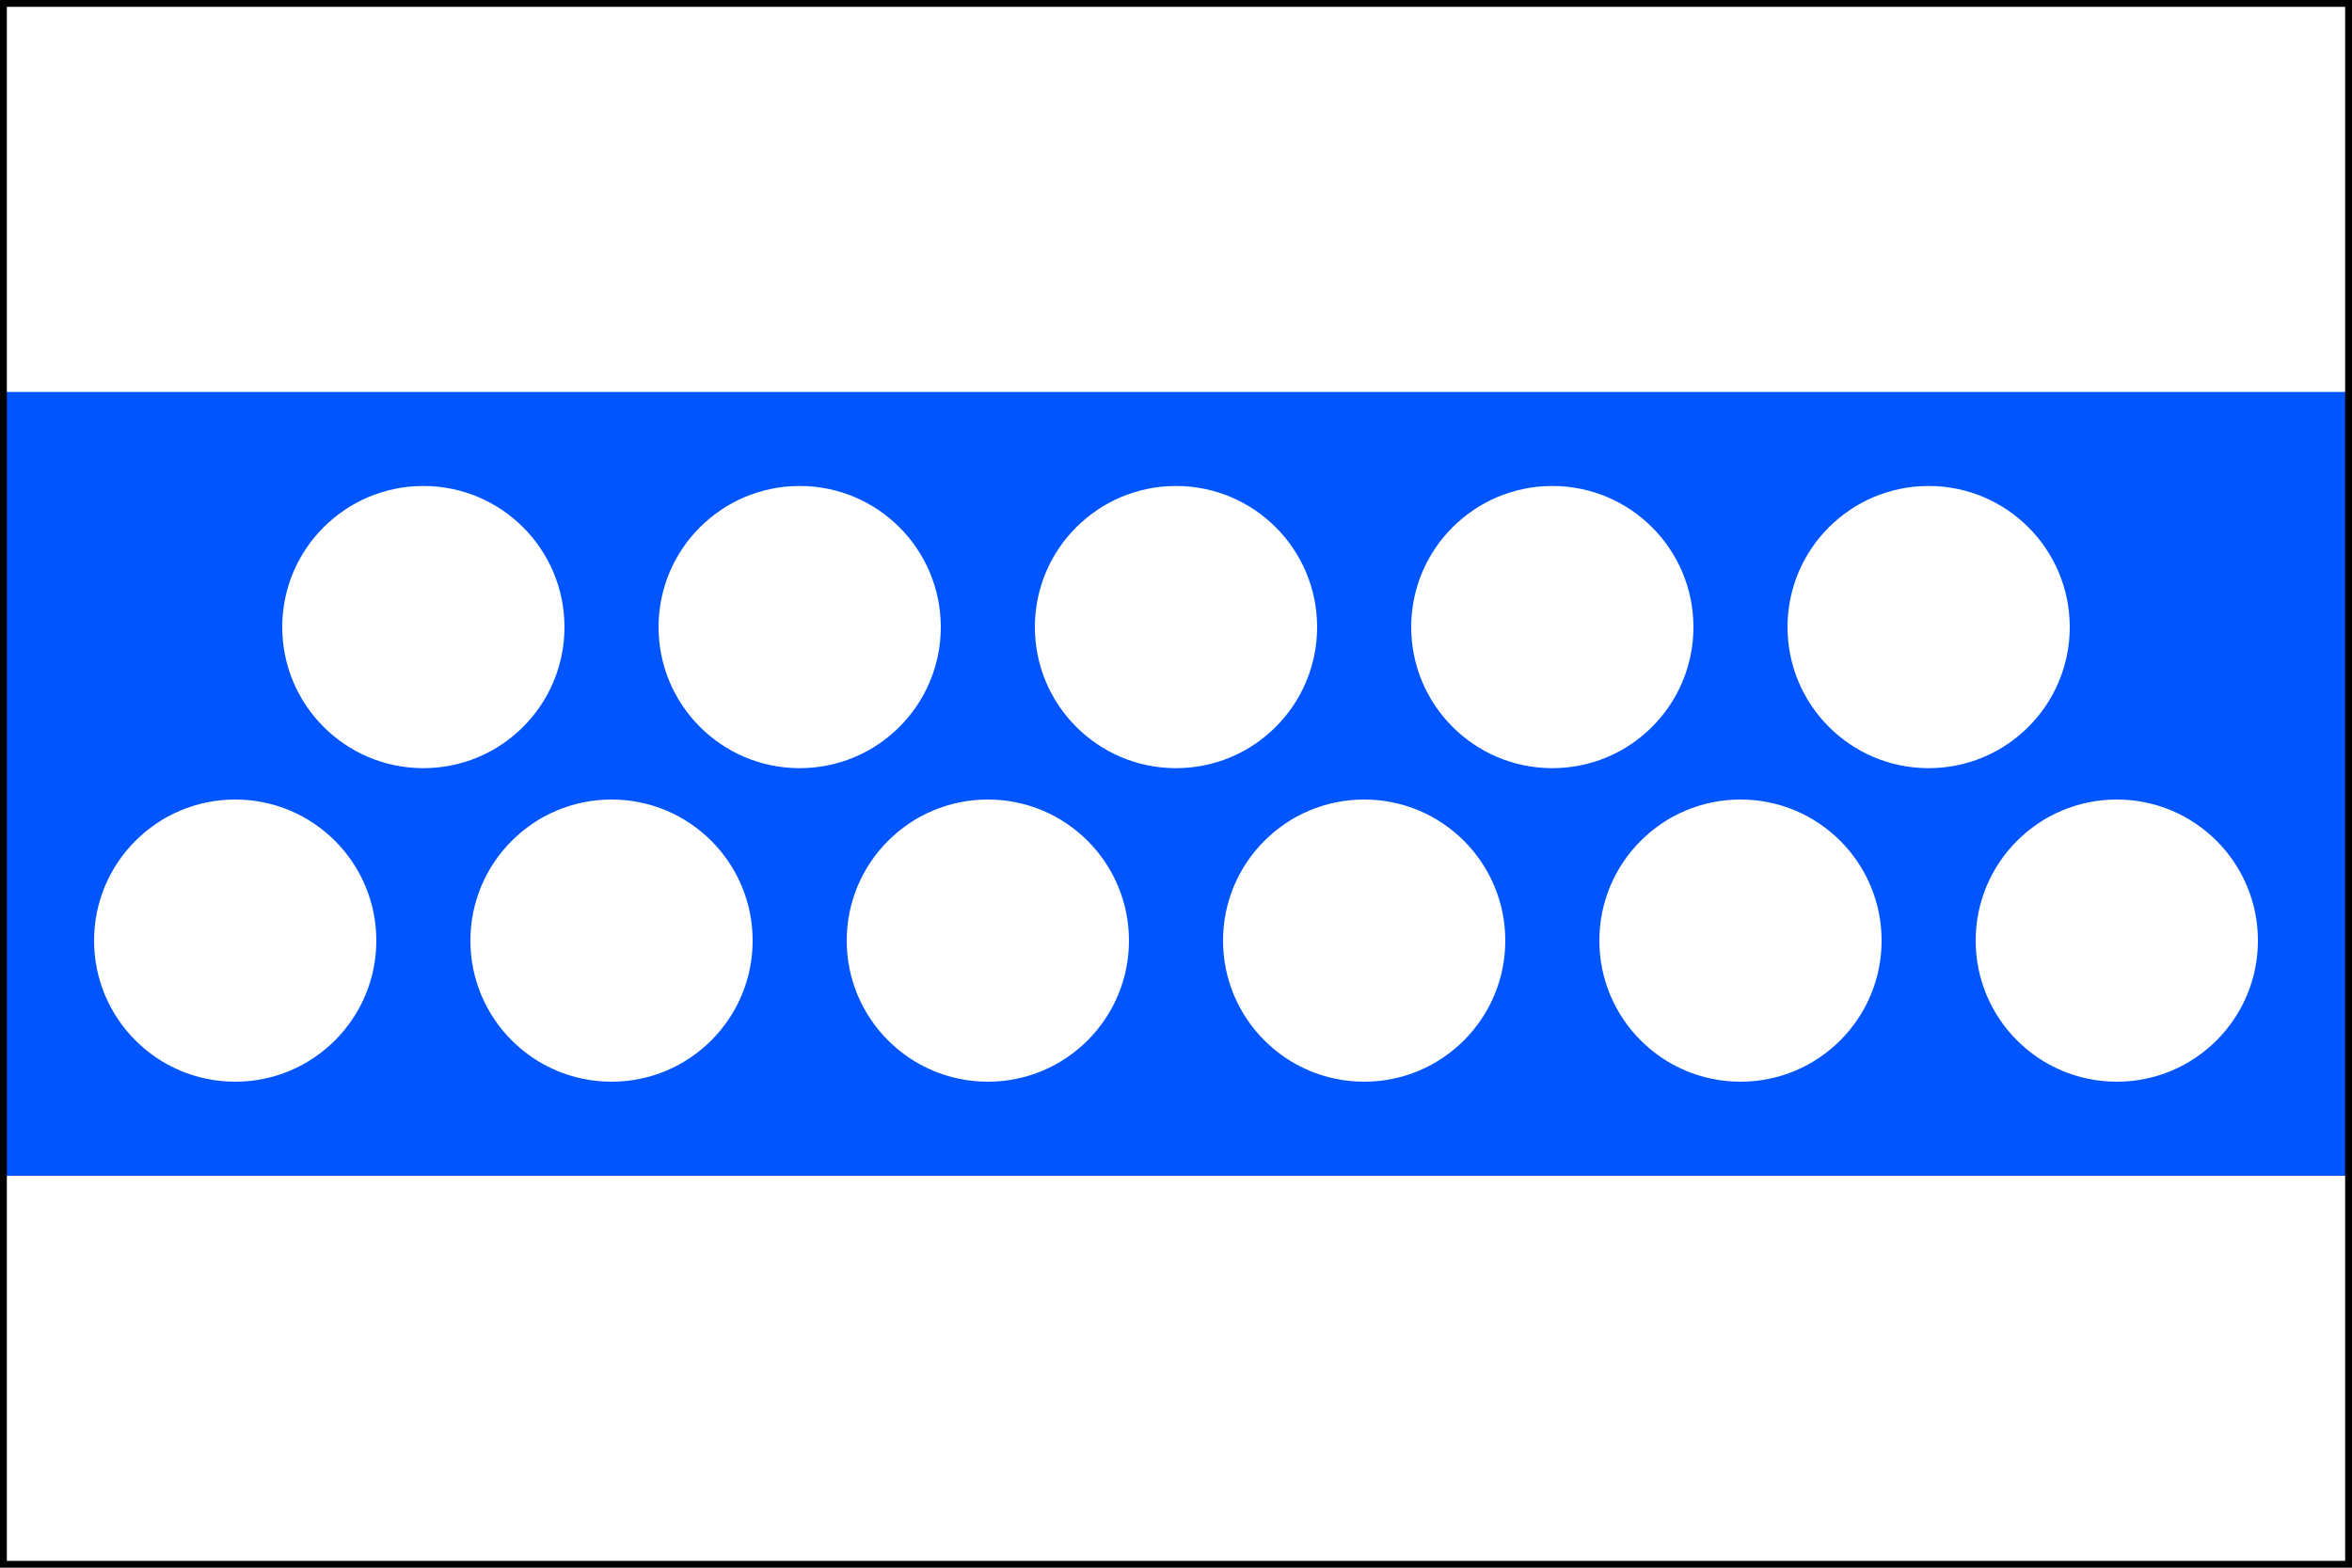 <svg xmlns="http://www.w3.org/2000/svg" width="600" height="400"><path fill="#fff" d="M0 0h600v400H0z"/><path fill="#05f" d="M0 100h600v200H0z"/><g fill="#fff"><circle r="36" cx="108" cy="160"/><circle r="36" cx="204" cy="160"/><circle r="36" cx="300" cy="160"/><circle r="36" cx="396" cy="160"/><circle r="36" cx="492" cy="160"/><circle r="36" cx="60" cy="240"/><circle r="36" cx="156" cy="240"/><circle r="36" cx="252" cy="240"/><circle r="36" cx="348" cy="240"/><circle r="36" cx="444" cy="240"/><circle r="36" cx="540" cy="240"/></g><path d="M0 0h600v400H0V0z" fill="none" stroke="#000" stroke-width="3.5"/></svg>